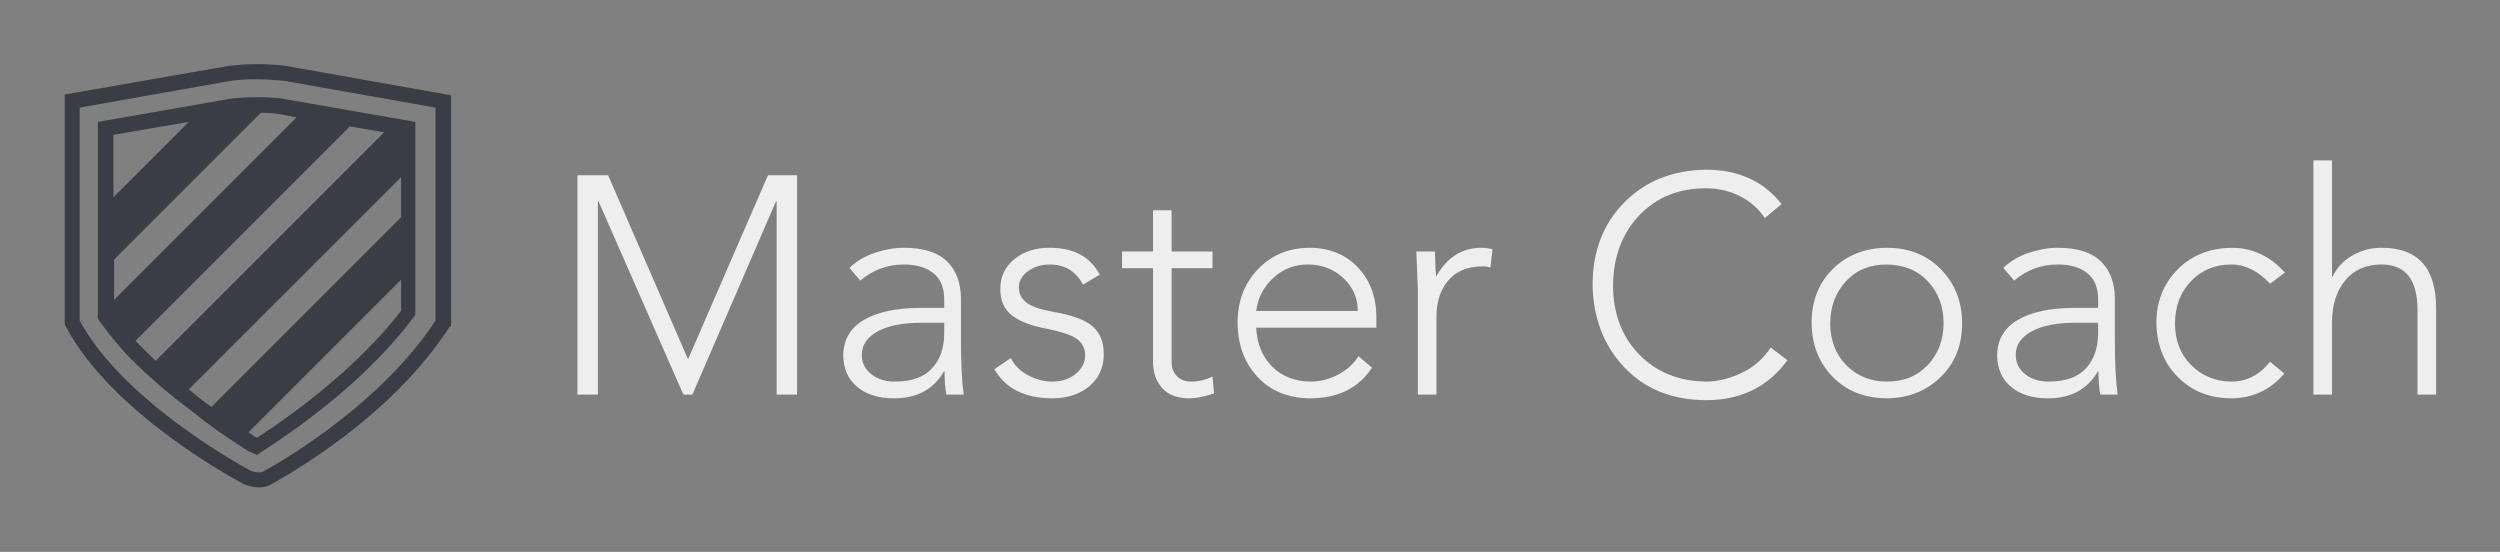 
        <svg xmlns="http://www.w3.org/2000/svg" xmlns:xlink="http://www.w3.org/1999/xlink" version="1.1" width="3162.313" 
        height="698.068" viewBox="0 0 3162.313 698.068">
			
			<rect x="0" y="0" width="3162.313" height="698.068" fill="#808080" stroke="none"/>
			
			<g transform="scale(8.116) translate(10, 10)">
				<defs id="SvgjsDefs1176"></defs><g id="SvgjsG1177" featureKey="G09qjj-0" transform="matrix(1.012,0,0,1.012,-20.857,-18.731)" fill="#393e46"><g xmlns="http://www.w3.org/2000/svg"><path d="M20.6,23.2l25.2-4.4c3.1-0.4,6.1-0.4,9.1,0l25.3,4.5v35.5L80,58.9c-9.2,14.4-26.1,23.5-27.3,24.2c-0.6,0.4-1.3,0.6-2.1,0.6   c-0.7,0-1.5-0.2-2.3-0.5c-0.9-0.5-20.3-10.7-27.5-24.4l-0.1-0.3V23.2z M46.1,21.1L23,25.2V58c6.9,12.8,26.1,23,26.3,23.1   c0.7,0.3,1.6,0.4,2.1,0.1l0.1-0.1c0.2-0.1,17.2-9.2,26.3-23.1V25.2l-23.2-4.1C51.9,20.8,48.9,20.7,46.1,21.1z"></path><path d="M54.1,23.8c-0.9-0.1-1.9-0.2-2.9-0.2c-1.6,0-3.2,0-4.8,0.2l-20.6,3.6v29.8l-0.1,0.1l0.1,0.1v0.3l0.4,0.6   c0.9,1.2,1.9,2.5,3.1,3.9c1.2,1.4,2.6,2.7,4,4c1.3,1.2,2.7,2.4,4.3,3.7c1.4,1.1,2.9,2.2,4.5,3.5c1.5,1.1,3,2.2,4.7,3.3   c0.8,0.5,1.5,1,2,1.3l1.5,0.7l1.2-0.8c6.6-4.3,15.9-11.2,22.7-20.1l0.5-0.7V27.4L54.1,23.8z M39.8,27.4L28.2,39l0-9.6L39.8,27.4z    M28.3,48.6L50.9,26c0.1,0,0.2,0,0.3,0c1,0,1.8,0.1,2.6,0.2l2.6,0.5L28.3,54.8L28.3,48.6z M31.6,61.1l33-33l5.3,0.9L34.7,64.2   C33.6,63.1,32.5,62.1,31.6,61.1z M39.8,68.6l32.7-32.7v6.2L43.3,71.3C42,70.4,40.9,69.5,39.8,68.6z M72.5,56.5   C65.9,65,56.8,71.8,50.4,76L50.3,76l-0.1,0c-0.3-0.2-0.8-0.5-1.2-0.8l23.5-23.5L72.5,56.5L72.5,56.5z"></path></g></g><g id="SvgjsG1178" featureKey="0yvIkK-0" transform="matrix(2.414,0,0,2.414,75.655,3.221)" fill="#eeeeee"><path d="M3.78 5.84 l5.16 11.88 l5.16 -11.88 l1.88 0 l0 14.16 l-1.32 0 l0 -12.48 l-0.04 0 l-5.4 12.48 l-0.58 0 l-5.48 -12.48 l-0.04 0 l0 12.48 l-1.32 0 l0 -14.16 l1.98 0 z M20.16 17.44 q0 0.76 0.61 1.24 t1.51 0.48 q1.62 0 2.41 -0.85 t0.79 -2.31 l0 -0.64 l-1.44 0 q-1.84 0 -2.86 0.56 t-1.02 1.52 z M22.88 10.52 q1.86 0 2.76 0.86 t0.92 2.4 l0 2.74 q0 2.24 0.18 3.48 l-1.12 0 q-0.12 -0.62 -0.12 -1.5 l-0.04 0 q-1 1.74 -3.22 1.74 q-1.5 0 -2.38 -0.74 t-0.9 -2 q0 -1.54 1.33 -2.32 t3.71 -0.78 l1.48 0 l0 -0.54 q0 -1.14 -0.7 -1.7 t-1.9 -0.56 q-1.6 0 -2.82 1.04 l-0.7 -0.82 q0.66 -0.64 1.63 -0.97 t1.89 -0.33 z M32.28 10.52 q2.34 0 3.24 1.74 l-1.08 0.64 q-0.68 -1.3 -2.16 -1.3 q-0.8 0 -1.39 0.43 t-0.59 1.05 t0.5 0.99 t1.74 0.59 q1.84 0.32 2.54 0.95 t0.7 1.77 q0 1.3 -0.93 2.08 t-2.43 0.78 q-2.64 -0.02 -3.7 -1.88 l1.06 -0.72 q0.34 0.7 1.11 1.11 t1.57 0.41 q0.92 0 1.52 -0.51 t0.6 -1.19 q0 -0.62 -0.49 -1.02 t-2.13 -0.72 q-1.42 -0.28 -2.14 -0.86 t-0.72 -1.68 q0 -1.18 0.9 -1.92 t2.28 -0.74 z M38.96 8.1 l1.2 0 l0 2.66 l2.64 0 l0 1.08 l-2.64 0 l0 6.04 q0 0.58 0.34 0.93 t0.94 0.35 q0.66 0 1.36 -0.32 l0.1 1.08 q-0.9 0.32 -1.58 0.32 q-1.18 0 -1.77 -0.66 t-0.59 -1.7 l0 -6.04 l-2 0 l0 -1.08 l2 0 l0 -2.66 z M52.18 14.6 q0 -1.26 -0.94 -2.13 t-2.28 -0.87 q-1.3 0 -2.24 0.87 t-1.1 2.13 l6.56 0 z M49.04 10.52 q1.92 0 3.12 1.24 t1.22 3.2 l0 0.72 l-7.76 0 q0.08 1.56 1.03 2.51 t2.47 0.97 q0.94 0 1.79 -0.45 t1.31 -1.19 l0.88 0.74 q-1.3 1.98 -4 1.98 q-2.12 -0.02 -3.39 -1.38 t-1.29 -3.5 q0 -2.08 1.31 -3.45 t3.31 -1.39 z M60.18 10.52 q0.34 0 0.7 0.1 l-0.14 1.18 q-0.22 -0.08 -0.48 -0.08 q-1.46 0 -2.23 0.9 t-0.77 2.34 l0 5.04 l-1.2 0 l0 -6.74 q0 -0.2 -0.1 -2.5 l1.2 0 q0.04 1.38 0.08 1.62 q1.04 -1.86 2.94 -1.86 z M74.66 5.48 q3.14 0 4.88 2.22 l-1.08 0.9 q-0.6 -0.9 -1.6 -1.41 t-2.2 -0.51 q-2.64 0 -4.3 1.74 t-1.7 4.5 q0 2.74 1.67 4.47 t4.33 1.77 q1.14 0 2.32 -0.57 t1.86 -1.63 l1.08 0.82 q-1.88 2.58 -5.26 2.58 q-3.28 -0.02 -5.27 -2.12 t-2.05 -5.32 q0 -3.26 2.05 -5.33 t5.27 -2.11 z M82.68 15.38 q0 1.66 1.04 2.72 t2.62 1.06 q1.64 0 2.65 -1.08 t1.01 -2.7 q0 -1.6 -1 -2.68 t-2.68 -1.1 q-1.62 0 -2.62 1.08 t-1.02 2.7 z M86.34 10.52 q2.12 0 3.48 1.38 t1.38 3.48 q0 2.14 -1.39 3.49 t-3.47 1.37 q-2.18 -0.02 -3.51 -1.4 t-1.35 -3.46 q0 -2.14 1.37 -3.49 t3.49 -1.37 z M94.66 17.44 q0 0.76 0.61 1.24 t1.51 0.48 q1.62 0 2.41 -0.85 t0.79 -2.31 l0 -0.64 l-1.44 0 q-1.84 0 -2.86 0.56 t-1.02 1.52 z M97.38 10.52 q1.86 0 2.76 0.86 t0.92 2.4 l0 2.74 q0 2.24 0.18 3.48 l-1.12 0 q-0.12 -0.62 -0.12 -1.5 l-0.04 0 q-1 1.74 -3.22 1.74 q-1.5 0 -2.38 -0.74 t-0.9 -2 q0 -1.54 1.33 -2.32 t3.71 -0.78 l1.48 0 l0 -0.54 q0 -1.14 -0.7 -1.7 t-1.9 -0.56 q-1.6 0 -2.82 1.04 l-0.7 -0.82 q0.66 -0.64 1.63 -0.97 t1.89 -0.33 z M108.6 10.52 q2 0 3.44 1.6 l-0.96 0.72 q-1.16 -1.24 -2.5 -1.24 q-1.56 0 -2.59 1.06 t-1.05 2.72 q0 1.66 1.04 2.71 t2.6 1.07 q1.48 0 2.5 -1.28 l0.92 0.76 q-1.34 1.58 -3.4 1.6 q-2.1 0 -3.46 -1.36 t-1.4 -3.5 q0 -2.06 1.35 -3.44 t3.51 -1.42 z M113.88 4.88 l1.2 0 l0 7.5 l0.04 0 q0.4 -0.86 1.27 -1.36 t1.89 -0.5 q3.52 0 3.52 3.9 l0 5.58 l-1.2 0 l0 -5.46 q0 -2.94 -2.32 -2.94 q-1.5 0 -2.35 1.03 t-0.85 2.71 l0 4.66 l-1.2 0 l0 -15.12 z"></path></g>
			</g>
		</svg>
	